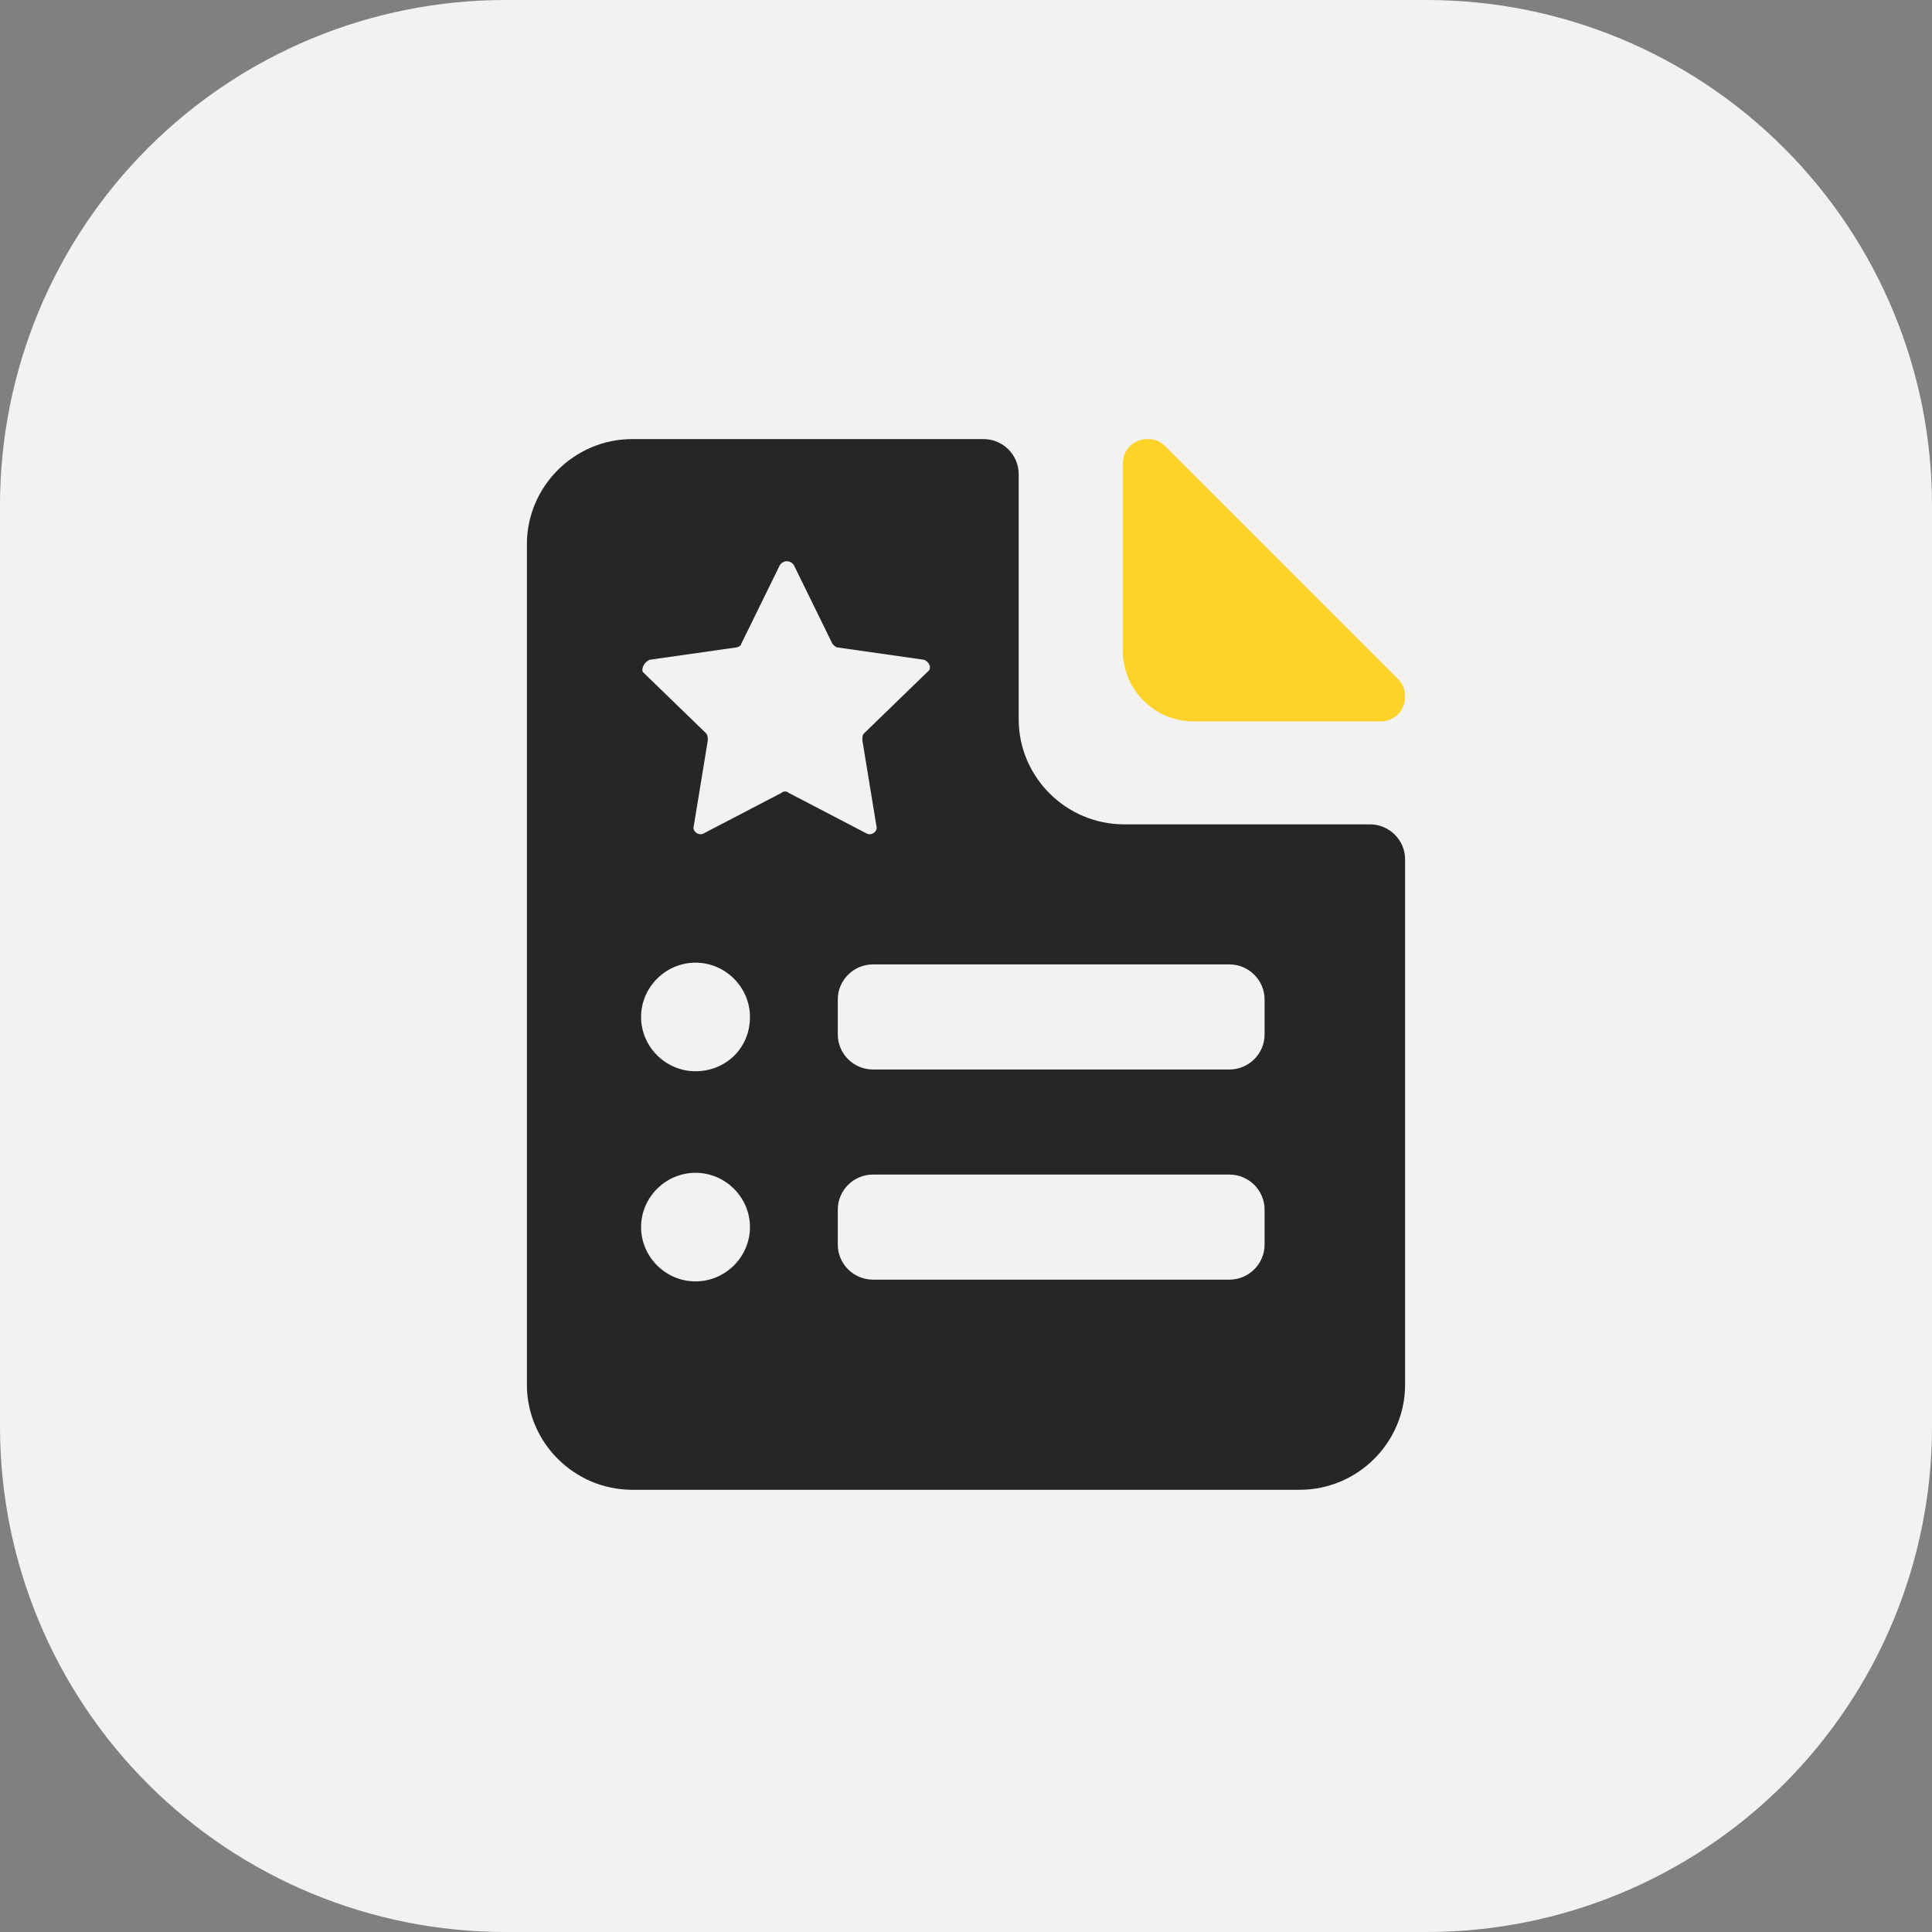 <?xml version="1.0" encoding="UTF-8"?> <svg xmlns="http://www.w3.org/2000/svg" width="44" height="44" viewBox="0 0 44 44" fill="none"><rect x="0" y="0" width="44" height="44" fill="#808080" stroke="none"/><path d="M0 11.507C0 8.455 1.212 5.529 3.37 3.371C5.528 1.213 8.455 0 11.507 0H32.493C35.545 0 38.471 1.213 40.629 3.371C42.787 5.529 44 8.455 44 11.507V32.493C44 35.545 42.787 38.472 40.629 40.63C38.471 42.788 35.545 44 32.493 44H11.507C8.455 44 5.528 42.788 3.37 40.63C1.212 38.472 0 35.545 0 32.493V11.507Z" fill="#F2F2F2"></path><path d="M27.178 16.429H31.437C31.759 16.429 32 16.188 32 15.866C32 15.705 31.959 15.585 31.839 15.464L26.535 10.161C26.415 10.04 26.294 10 26.134 10C25.812 10 25.571 10.241 25.571 10.562V14.821C25.571 15.705 26.294 16.429 27.178 16.429Z" fill="#FED329"></path><path d="M31.2 18.774H25.6C24.28 18.774 23.2 17.697 23.2 16.381V10.798C23.2 10.359 22.84 10 22.4 10H14.4C13.08 10 12 11.077 12 12.393V31.536C12 32.852 13.08 33.929 14.4 33.929H29.6C30.92 33.929 32 32.852 32 31.536V19.571C32 19.133 31.64 18.774 31.2 18.774ZM15.84 29.183C15.16 29.183 14.6 28.624 14.6 27.946C14.6 27.268 15.16 26.71 15.84 26.71C16.52 26.71 17.08 27.268 17.08 27.946C17.08 28.624 16.52 29.183 15.84 29.183ZM15.84 24.397C15.16 24.397 14.6 23.839 14.6 23.161C14.6 22.483 15.16 21.924 15.84 21.924C16.52 21.924 17.08 22.483 17.08 23.161C17.08 23.879 16.52 24.397 15.84 24.397ZM17.8 18.056L16.04 18.973C15.92 19.053 15.76 18.933 15.8 18.814L16.12 16.86C16.12 16.82 16.12 16.74 16.08 16.7L14.64 15.304C14.6 15.224 14.68 15.065 14.8 15.025L16.76 14.746C16.8 14.746 16.88 14.706 16.88 14.666L17.76 12.871C17.84 12.752 18 12.752 18.08 12.871L18.96 14.666C19 14.706 19.04 14.746 19.08 14.746L21.04 15.025C21.16 15.065 21.24 15.224 21.12 15.304L19.68 16.7C19.64 16.74 19.64 16.78 19.64 16.86L19.96 18.814C20 18.933 19.84 19.053 19.72 18.973L17.96 18.056C17.92 18.016 17.84 18.016 17.8 18.056ZM28.8 28.345C28.8 28.784 28.44 29.143 28 29.143H19.88C19.44 29.143 19.08 28.784 19.08 28.345V27.548C19.08 27.109 19.44 26.75 19.88 26.75H28C28.44 26.75 28.8 27.109 28.8 27.548V28.345ZM28.8 23.559C28.8 23.998 28.44 24.357 28 24.357H19.88C19.44 24.357 19.08 23.998 19.08 23.559V22.762C19.08 22.323 19.44 21.964 19.88 21.964H28C28.44 21.964 28.8 22.323 28.8 22.762V23.559Z" fill="#262626"></path></svg> 